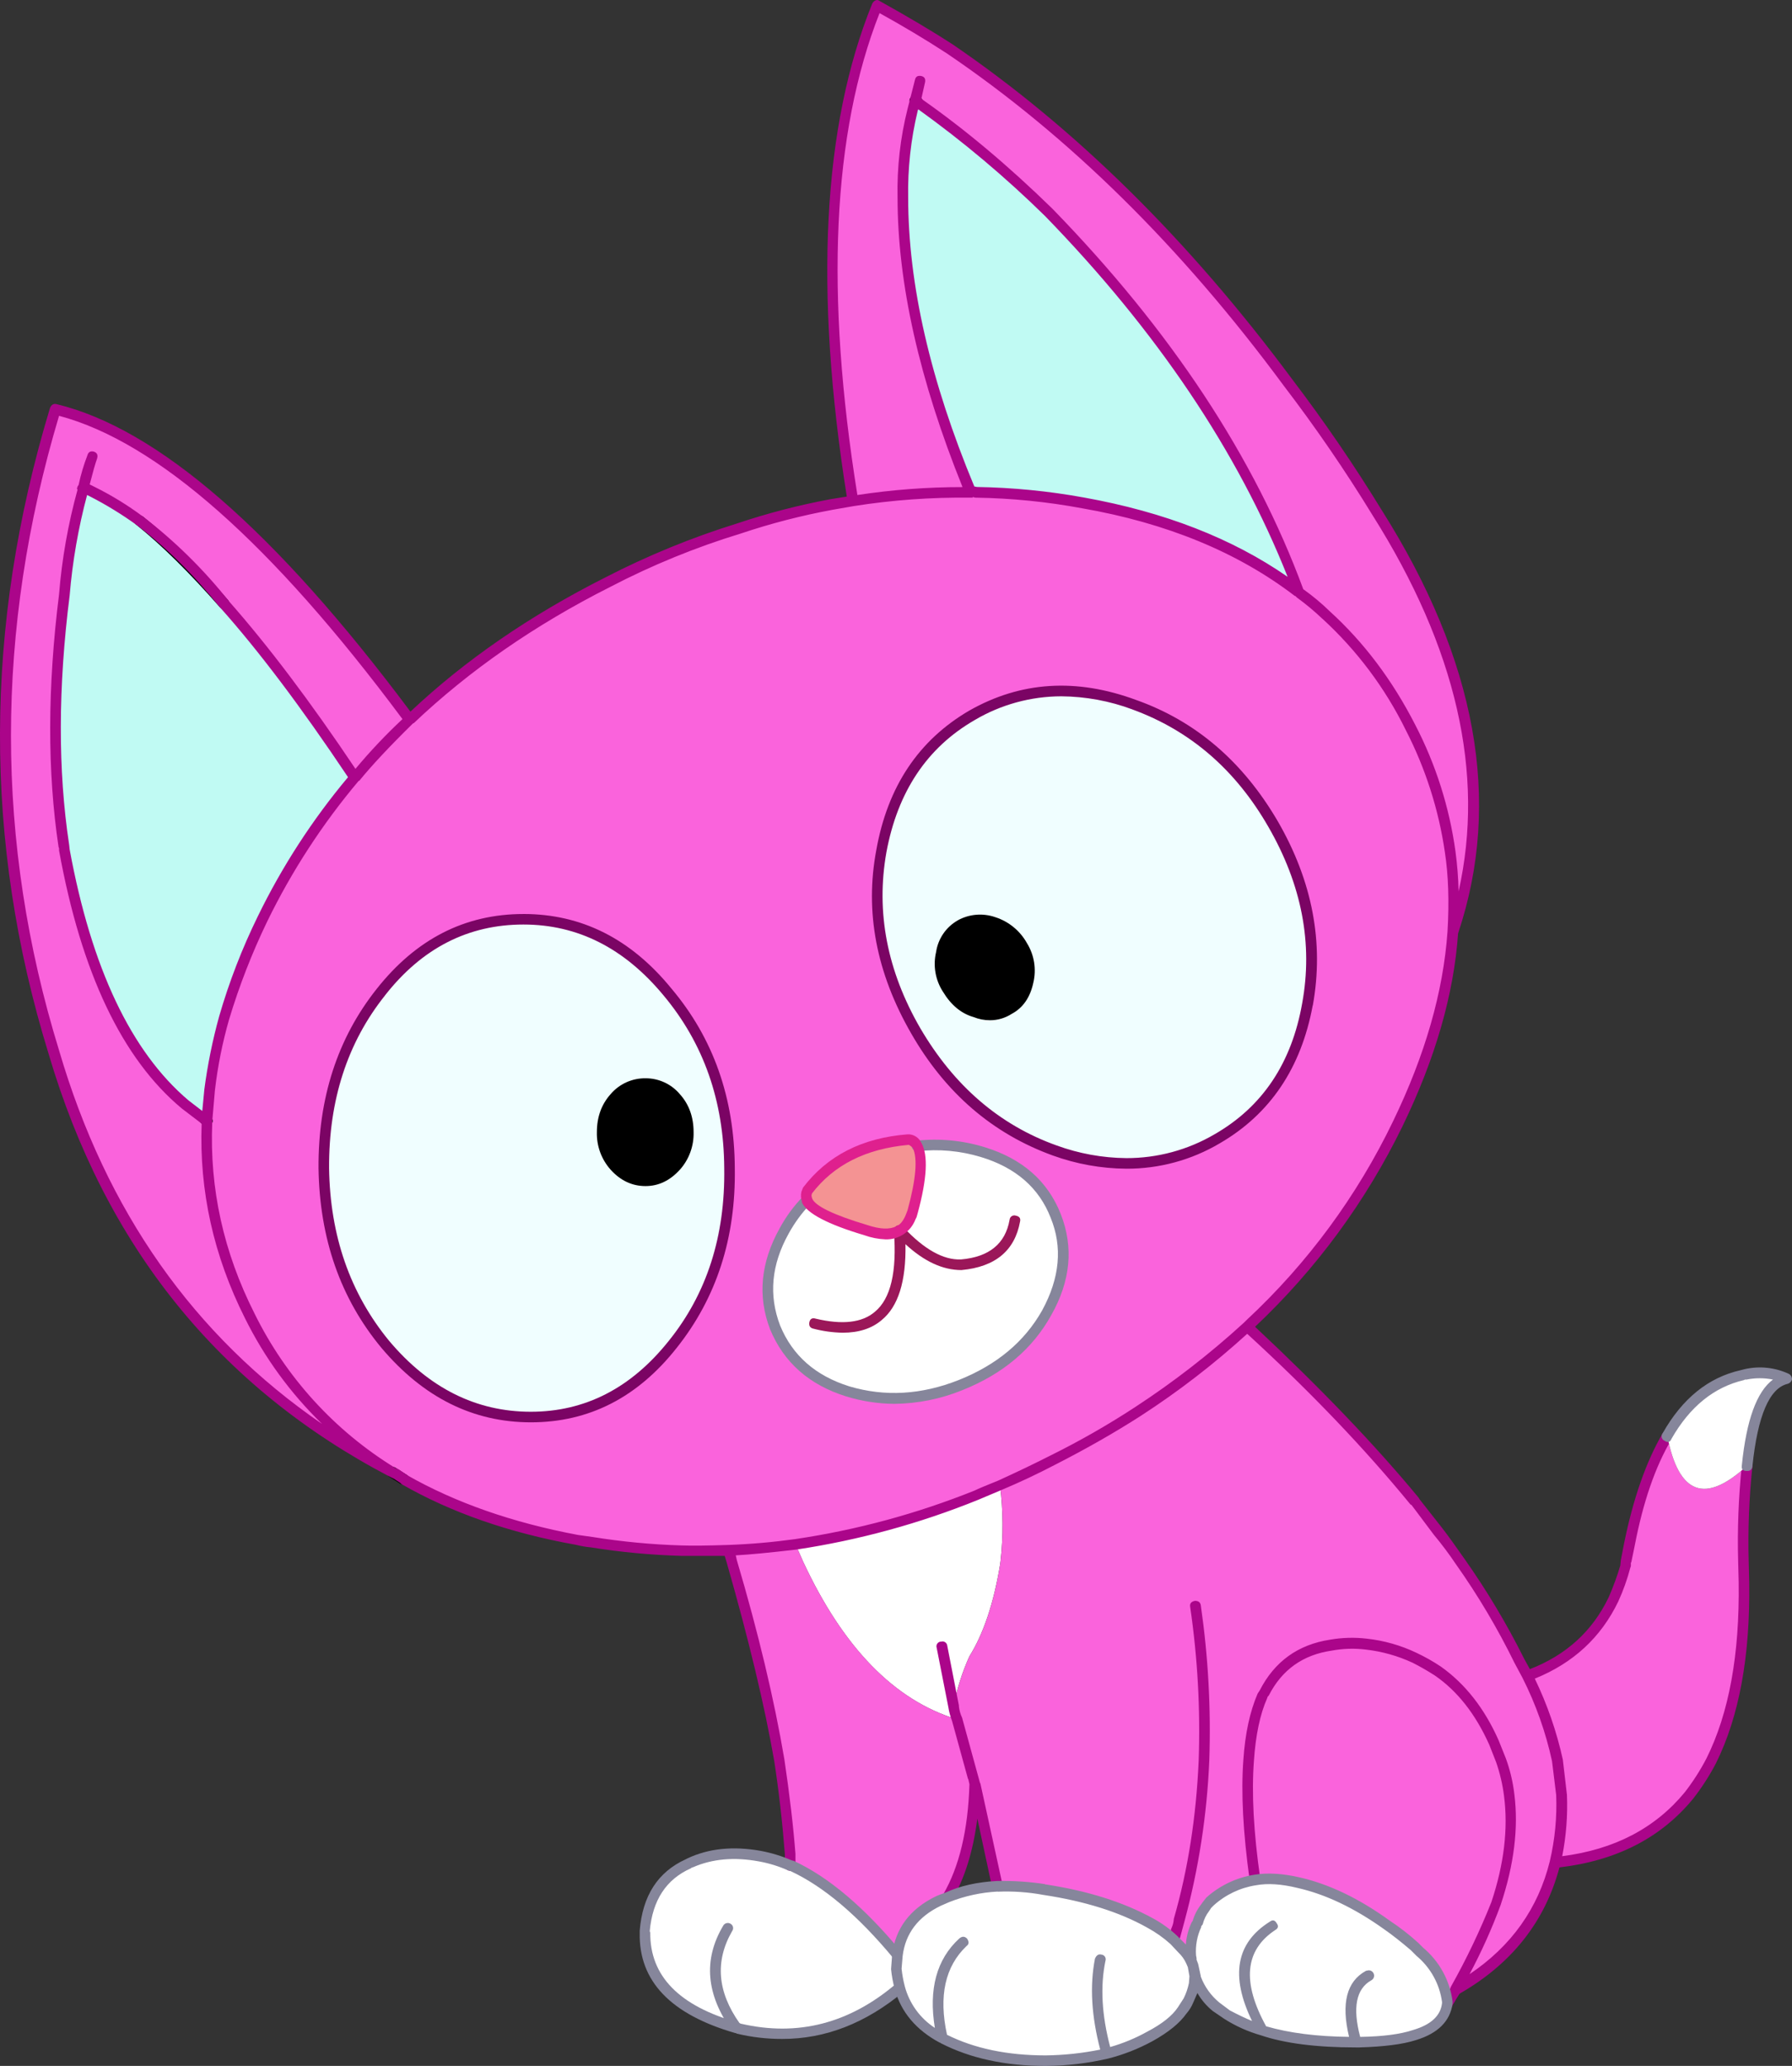 <?xml version="1.0" encoding="iso-8859-1"?>
<!-- Generator: Adobe Illustrator 20.1.0, SVG Export Plug-In . SVG Version: 6.00 Build 0)  -->
<svg version="1.0" id="Layer_1" xmlns="http://www.w3.org/2000/svg" xmlns:xlink="http://www.w3.org/1999/xlink" x="0px" y="0px"
	 viewBox="0 0 864.26 996.27" enable-background="new 0 0 864.26 996.27" xml:space="preserve">
<rect x="0" y="0" width="864.26" height="996.27" fill="#333333" stroke="none"/>
<title>cats2_0020</title>
<path fill="#C0FAF3" d="M442.55,49.38l-1.27-1L440,53c-3.314,13.849-4.856,28.063-4.59,42.3c0,42.3,10.873,89.697,32.62,142.19
	c0.903-0.337,1.897-0.337,2.8,0c17.262,0.385,34.469,2.09,51.47,5.1c41.62,7.473,76.287,21.743,104,42.81
	c-23.44-63.533-63.617-124.533-120.53-183C484.517,81.667,463.443,63.993,442.55,49.38z"/>
<path fill="#FA63DC" d="M700.67,449.44c21.24-63.027,9.017-130.467-36.67-202.32c-13.143-21.641-27.433-42.564-42.81-62.68
	c-49.773-67.1-104.22-120.767-163.34-161c-11.56-7.507-23.2-14.487-34.92-20.94c-24.12,59.113-28.027,138.78-11.72,239
	c18.786-2.916,37.78-4.278,56.79-4.07c-21.727-52.487-32.59-99.88-32.59-142.18C435.148,81.029,436.691,66.833,440,53l1.27-4.59
	l1.27,1c20.893,14.607,41.957,32.273,63.19,53c56.907,58.44,97.083,119.44,120.53,183l0.74,0.69c4.351,3.253,8.52,6.742,12.49,10.45
	c16.83,15.416,30.654,33.821,40.77,54.28c9.809,18.695,16.276,38.959,19.11,59.88C701.11,423.543,701.546,436.519,700.67,449.44z"/>
<path fill="#C0FAF3" d="M44.78,237.18l-4.59-2.29l-0.25,1c-0.167,0-0.167,0.083,0,0.25c-4.536,16.599-7.528,33.581-8.94,50.73
	c-5.607,44.847-5.69,85.277-0.25,121.29l0.25,1.53c10.7,58.44,30.15,99.463,58.35,123.07l10.45,7.9l1.27-15
	c1.473-11.723,3.867-23.313,7.16-34.66c4.595-16.428,10.739-32.383,18.35-47.65c12.057-24.496,27.029-47.445,44.59-68.35
	c-22.933-34.313-43.913-62.257-62.94-83.83c-14.44-16.48-28.03-29.813-40.77-40C60.289,245.904,52.704,241.225,44.78,237.18z"/>
<path fill="#FA63DC" d="M39.94,236.16c-0.167-0.167-0.167-0.25,0-0.25l0.25-1l4.59,2.29c7.925,4.048,15.509,8.73,22.68,14
	c14.267,10.7,27.857,24.033,40.77,40c19.027,21.573,40.007,49.517,62.94,83.83c8.272-9.849,17.121-19.199,26.5-28
	c-65.233-88-122.233-137.86-171-149.58C-5.11,302.417-5.357,405.693,25.93,507.28c27.18,92.413,81.623,159.94,163.33,202.58
	c-57.709-36.307-91.771-100.55-89.44-168.69l-1-1.27l-9.43-7.13C61.183,509.15,41.72,468.123,31,409.69l-0.25-1.53
	c-5.433-36-5.35-76.43,0.25-121.29C32.413,269.728,35.405,252.752,39.94,236.16z"/>
<path fill="#FA63DC" d="M627,286.1l-0.76-0.76c-27.687-21.067-62.353-35.337-104-42.81c-17.001-3.01-34.208-4.715-51.47-5.1
	c-0.903-0.337-1.897-0.337-2.8,0c-19.02-0.206-38.025,1.159-56.82,4.08l-10.45,1.78c-15.107,2.804-30.005,6.636-44.59,11.47
	c-21.672,6.887-42.726,15.584-62.94,26c-36.667,18.513-68.517,40.597-95.55,66.25c-9.379,8.801-18.228,18.151-26.5,28
	c-17.557,20.886-32.529,43.815-44.59,68.29c-7.597,15.285-13.724,31.256-18.3,47.7c-3.282,11.345-5.666,22.931-7.13,34.65l-1.27,15
	v0.51c-2.331,68.14,31.731,132.383,89.44,168.69l3.82,2l1.78,1.53c23.613,13.42,51.473,23.087,83.58,29l7.13,1.27
	c14.256,2.24,28.637,3.603,43.06,4.08c4.927,0.167,12.487,0.083,22.68-0.25c9.333-0.507,20.12-1.44,32.36-2.8
	c29.866-4.514,59.111-12.467,87.15-23.7l11.47-4.84c11.213-5.093,19.623-9.093,25.23-12c14.215-7.079,27.999-14.993,41.28-23.7
	c18.634-12.173,36.273-25.806,52.75-40.77l1.53-1.53c29.605-27.295,53.733-59.985,71.09-96.32c15.627-32.107,24.46-62.94,26.5-92.5
	c0.886-12.92,0.46-25.896-1.27-38.73c-2.834-20.921-9.301-41.185-19.11-59.88c-10.116-20.459-23.94-38.864-40.77-54.28
	C635.544,292.761,631.361,289.313,627,286.1 M614,397.46c16.333,28.36,21.867,57.323,16.6,86.89s-19.79,51.233-43.57,65
	c-23.953,13.767-50.117,15.627-78.49,5.58c-28.367-10.193-50.7-29.473-67-57.84c-16.3-28.367-21.813-57.247-16.54-86.64
	c5.433-29.9,20.043-51.73,43.83-65.49s49.863-15.46,78.23-5.1c28.54,10.193,50.873,29.39,67,57.59 M183.68,478.45
	c18.667-23.44,41.6-35.16,68.8-35.16s50.303,11.72,69.31,35.16c19.873,23.613,29.897,51.897,30.07,84.85
	c0.507,33.467-8.667,61.75-27.52,84.85c-18.367,23.473-41.147,35.21-68.34,35.21c-27.013,0-50.37-11.72-70.07-35.16
	c-19.333-23.1-29.27-51.383-29.81-84.85c-0.167-33.127,9.007-61.41,27.52-84.85 M438,549.58c1.527,0.167,2.97,1.187,4.33,3.06
	c10.631-1.196,21.396-0.154,31.6,3.06c17.5,5.267,29.22,15.543,35.16,30.83c6.113,14.947,4.67,30.49-4.33,46.63
	c-9.007,15.8-22.85,27.35-41.53,34.65c-18.513,7.473-36.607,8.493-54.28,3.06c-17.333-5.267-29.053-15.543-35.16-30.83
	c-5.947-14.947-4.503-30.407,4.33-46.38c2.996-5.392,6.695-10.363,11-14.78c-0.309-0.989-0.394-2.034-0.25-3.06l0.76-1.78
	C400.443,559.6,416.567,551.447,438,549.58z"/>
<path fill="#F0FEFF" d="M252.46,443.32c-27.18,0-50.113,11.72-68.8,35.16c-18.513,23.44-27.687,51.723-27.52,84.85
	c0.507,33.467,10.443,61.75,29.81,84.85c19.707,23.44,43.063,35.16,70.07,35.16c27.18,0,49.943-11.72,68.29-35.16
	c18.853-23.1,28.027-51.383,27.52-84.85c-0.167-32.953-10.19-61.237-30.07-84.85c-19.027-23.44-42.13-35.16-69.31-35.16 M332,546
	c0.131,6.096-2.056,12.014-6.12,16.56c-4.08,4.587-8.92,6.88-14.52,6.88c-5.708,0.033-11.13-2.491-14.78-6.88
	c-8.155-9.538-8.155-23.592,0-33.13c3.65-4.389,9.072-6.913,14.78-6.88c5.607,0,10.447,2.293,14.52,6.88
	C329.946,533.978,332.134,539.901,332,546z"/>
<path d="M332,546c0.131-6.096-2.056-12.014-6.12-16.56c-4.08-4.587-8.92-6.88-14.52-6.88c-5.708-0.033-11.13,2.491-14.78,6.88
	c-8.155,9.538-8.155,23.592,0,33.13c3.65,4.389,9.072,6.913,14.78,6.88c5.607,0,10.447-2.293,14.52-6.88
	C329.946,558.022,332.134,552.099,332,546z"/>
<path fill="#F0FEFF" d="M614,397.46c-16.14-28.2-38.473-47.397-67-57.59c-28.367-10.36-54.443-8.66-78.23,5.1
	s-38.377,35.587-43.77,65.48c-5.267,29.387,0.253,58.267,16.56,86.64c16.307,28.373,38.64,47.653,67,57.84
	c28.367,10,54.527,8.13,78.48-5.61c23.78-13.76,38.303-35.427,43.57-65C635.877,454.747,630.34,425.793,614,397.46 M470.32,488.17
	c-5.607-1.7-10.11-5.437-13.51-11.21c-3.315-5.128-4.419-11.377-3.06-17.33c1.333-6.113,4.477-10.617,9.43-13.51
	c4.953-2.893,10.303-3.317,16.05-1.27c5.773,1.7,10.36,5.437,13.76,11.21c3.188,5.179,4.195,11.41,2.8,17.33
	c-1.333,6.287-4.39,10.79-9.17,13.51C481.7,489.787,476.267,490.21,470.32,488.17z"/>
<path d="M495.8,473.39c1.395-5.92,0.388-12.151-2.8-17.33c-3.4-5.773-7.987-9.51-13.76-11.21c-5.773-2.04-11.123-1.617-16.05,1.27
	s-8.07,7.39-9.43,13.51c-1.37,5.966-0.266,12.232,3.06,17.37c3.4,5.773,7.903,9.51,13.51,11.21c5.947,2.04,11.383,1.617,16.31-1.27
	C491.393,484.193,494.447,479.677,495.8,473.39z"/>
<path fill="#FFFFFF" d="M433.63,593.66c-0.062,0.102-0.148,0.188-0.25,0.25c-4.08,1.867-9.347,1.697-15.8-0.51
	c-16.987-5.093-26.5-9.933-28.54-14.52c-4.305,4.417-8.004,9.388-11,14.78c-8.833,16-10.277,31.46-4.33,46.38
	c6.113,15.287,17.833,25.563,35.16,30.83c17.667,5.433,35.76,4.413,54.28-3.06c18.667-7.333,32.51-18.883,41.53-34.65
	c9.007-16.14,10.45-31.683,4.33-46.63c-5.947-15.287-17.667-25.563-35.16-30.83c-10.204-3.214-20.969-4.256-31.6-3.06
	c2.887,5.093,2.123,15.797-2.29,32.11l-1,2.55c-0.951,2.702-2.853,4.966-5.35,6.37l0,0L433.63,593.66z"/>
<path fill="#F49393" d="M433.37,593.92c2.623-1.443,4.621-3.804,5.61-6.63l1-2.55c4.42-16.307,5.183-27.01,2.29-32.11
	c-1.333-1.867-2.777-2.887-4.33-3.06c-21.407,1.867-37.543,10.02-48.41,24.46l-0.76,1.78c-0.144,1.026-0.059,2.071,0.25,3.06
	c2.04,4.587,11.553,9.427,28.54,14.52C424.027,595.61,429.297,595.787,433.37,593.92z"/>
<path fill="#FFFFFF" d="M470.83,721.07c-28.039,11.233-57.284,19.186-87.15,23.7l3.57,8.15c19.333,41.62,44.05,67.017,74.15,76.19
	l-1.53-5.86V823c1.586-8.342,4.15-16.468,7.64-24.21c6.793-10.873,11.72-25.567,14.78-44.08l0.25-1.78
	c1.362-12.197,1.278-24.513-0.25-36.69L470.83,721.07z"/>
<path fill="#FA63DC" d="M804.13,692.53c-7.813,13.253-13.93,30.837-18.35,52.75l-1.53,7.64l-0.25,2.29
	c-1.507,5.503-3.467,10.871-5.86,16.05c-8.493,17.673-22.34,29.92-41.54,36.74c6.529,13.008,11.407,26.782,14.52,41l2,16.82
	c0.404,10.874-0.625,21.754-3.06,32.36c27.687-3.06,49.177-13.847,64.47-32.36c4.168-5.211,7.771-10.849,10.75-16.82
	c11.04-21.747,16.307-50.457,15.8-86.13l-0.25-9.94c-0.228-15.394,0.366-30.789,1.78-46.12
	C822.39,725.49,809.563,720.73,804.13,692.53z"/>
<path fill="#FA63DC" d="M507.53,704.25c-5.607,2.887-14.017,6.887-25.23,12c1.528,12.177,1.612,24.493,0.25,36.69l-0.25,1.78
	c-3.06,18.513-7.987,33.207-14.78,44.08c-3.489,7.738-6.053,15.861-7.64,24.2v0.25l10.19,36.95l0.25,0.51L481,909.63
	c7.503-0.133,15.004,0.379,22.42,1.53c20.387,3.06,37.46,8.41,51.22,16.05c4.167,2.198,8.024,4.938,11.47,8.15l4.08,4.33
	c1.795,1.767,3.262,3.839,4.33,6.12v-0.25l-0.25-0.51v-1.78c-0.344-5.25,0.618-10.503,2.8-15.29l0.51-0.76
	c0.756-2.698,2.056-5.213,3.82-7.39l0.76-1.27l1.53-1.78c6.123-5.359,13.628-8.889,21.66-10.19
	c-3.227-22.593-4.247-41.79-3.06-57.59c0.667-12.4,2.877-22.763,6.63-31.09l0.76-1.27c6.793-13.42,17.497-21.15,32.11-23.19
	c5.633-1.015,11.386-1.187,17.07-0.51c8.114,0.962,16.025,3.199,23.44,6.63c3.931,1.761,7.685,3.894,11.21,6.37
	c11.38,7.813,20.38,19.28,27,34.4l3.57,8.66c1.872,5.454,3.153,11.093,3.82,16.82c2.04,16-0.083,33.413-6.37,52.24
	c-5.435,14.126-11.91,27.83-19.37,41v0.25l0.51-0.25c25.14-14.44,40.94-34.74,47.4-60.9c2.435-10.606,3.464-21.486,3.06-32.36
	l-2-16.82c-3.113-14.218-7.991-27.992-14.52-41l-3.82-7.13c-8.22-16.702-17.764-32.72-28.54-47.9l-21.91-29
	c-21.56-26.553-48.49-54.61-80.79-84.17c-16.477,14.964-34.116,28.597-52.75,40.77C535.523,689.257,521.742,697.171,507.53,704.25z"
	/>
<path fill="#FA63DC" d="M658.88,792.93c-5.684-0.677-11.437-0.505-17.07,0.51c-14.607,2.04-25.31,9.77-32.11,23.19l-0.76,1.27
	c-3.74,8.327-5.95,18.69-6.63,31.09c-1.187,15.8-0.167,34.997,3.06,57.59c6.978-0.982,14.082-0.55,20.89,1.27
	c14.1,3.227,28.283,10.023,42.55,20.39c4.839,3.027,9.364,6.527,13.51,10.45l2.8,2.55c7.23,6.143,11.874,14.79,13,24.21v0.76
	l0.25-0.25l3.31-5.61v-0.25l0.51-0.76v-0.25c7.46-13.17,13.935-26.874,19.37-41c6.287-18.853,8.41-36.267,6.37-52.24
	c-0.662-5.737-1.939-11.386-3.81-16.85l-3.57-8.66c-6.627-15.12-15.627-26.587-27-34.4c-3.525-2.476-7.279-4.609-11.21-6.37
	C674.919,796.134,667.001,793.893,658.88,792.93z"/>
<path fill="#FA63DC" d="M470.07,860.2l-8.66-31.09c-30.067-9.173-54.783-34.57-74.15-76.19l-3.57-8.15
	c-12.233,1.333-23.02,2.267-32.36,2.8l1.53,5.35c10.36,35.507,18.003,67.533,22.93,96.08c2.547,16.307,4.33,31.427,5.35,45.36v5.35
	h0.51c16.48,7.473,33.553,21.913,51.22,43.32c1.333-11.72,7.873-20.47,19.62-26.25l4.33-1.78
	C464.94,901.227,469.357,882.96,470.07,860.2z"/>
<path fill="#FFFFFF" d="M311.06,931v1c-0.167,22.253,14.527,37.543,44.08,45.87l0.76,0.25c28.54,6.793,54.54,0.253,78-19.62
	c-0.73-3.016-1.241-6.081-1.53-9.17l0.51-6.37c-17.667-21.407-34.74-35.847-51.22-43.32h-0.51c-4.697-2.191-9.669-3.735-14.78-4.59
	c-12.573-2.38-23.7-1.36-33.38,3.06l-1,0.51C319.397,904.433,312.42,915.227,311.06,931z"/>
<path d="M99.82,543.21c0.673,0.003,1.317-0.272,1.78-0.76c1.333-1.333,1.333-2.523,0-3.57l-1-0.76
	c-0.738-0.986-2.136-1.187-3.122-0.448c-0.17,0.127-0.321,0.278-0.448,0.448c-1.333,1.02-1.333,2.21,0,3.57l1,0.76
	c0.463,0.488,1.107,0.763,1.78,0.76 M196.4,711.39l-5.61-3.57c-1.527-0.847-2.717-0.593-3.57,0.76
	c-1.187,1.187-1.017,2.377,0.51,3.57l5.61,3.57l1.53,0.25c0.79,0.013,1.537-0.36,2-1c0.881-0.877,0.884-2.301,0.007-3.182
	c-0.153-0.154-0.327-0.284-0.517-0.388 M327.88,564.11c4.438-4.97,6.81-11.449,6.63-18.11c0-7.333-2.21-13.45-6.63-18.35
	c-4.112-4.88-10.178-7.683-16.56-7.65c-6.463-0.076-12.625,2.723-16.82,7.64c-4.42,4.927-6.63,11.043-6.63,18.35
	c-0.175,6.654,2.196,13.125,6.63,18.09c4.753,5.267,10.36,7.9,16.82,7.9c6.287,0,11.807-2.633,16.56-7.9 M324.06,531
	c3.594,4.156,5.502,9.507,5.35,15c0.129,5.423-1.78,10.697-5.35,14.78c-3.567,4.08-7.813,6.12-12.74,6.12
	c-5.036,0.031-9.815-2.219-13-6.12c-3.559-4.088-5.458-9.361-5.32-14.78c-0.152-5.493,1.756-10.844,5.35-15
	c3.218-3.826,8.002-5.982,13-5.86C316.256,525.067,320.93,527.222,324.06,531 M461.91,443.85c-5.652,3.215-9.508,8.856-10.45,15.29
	c-1.542,6.555-0.347,13.456,3.31,19.11c3.907,6.453,8.833,10.53,14.78,12.23c2.511,1.012,5.193,1.532,7.9,1.53
	c3.706,0.009,7.335-1.053,10.45-3.06c5.433-2.887,8.917-7.887,10.45-15c1.571-6.523,0.469-13.404-3.06-19.11
	c-3.317-5.972-8.784-10.456-15.29-12.54c-5.974-2.079-12.55-1.523-18.09,1.53 M471.08,485.62c-4.927-1.527-8.927-4.84-12-9.94
	c-2.836-4.651-3.834-10.192-2.8-15.54c0.826-5.001,3.806-9.388,8.15-12c4.316-2.294,9.401-2.657,14-1
	c5.093,1.527,9.257,4.923,12.49,10.19c2.708,4.701,3.527,10.257,2.29,15.54c-1.02,5.433-3.653,9.34-7.9,11.72
	c-4.08,2.547-8.837,2.88-14.27,1 M442.55,51.93c0.942,0.042,1.827-0.449,2.29-1.27c0.727-1.2,0.344-2.762-0.855-3.489
	c-0.047-0.029-0.095-0.056-0.145-0.081l-0.76-0.51c-0.738-0.986-2.136-1.187-3.122-0.448c-0.17,0.127-0.321,0.278-0.448,0.448
	c-1.187,1.333-1.187,2.607,0,3.82c0.34,0.167,1.007,0.59,2,1.27l1,0.25 M108.23,293.75l1.53-0.51c1.333-1.02,1.417-2.293,0.25-3.82
	c-14.433-16.48-28.103-29.9-41.01-40.26c-1.187-0.847-2.377-0.677-3.57,0.51c-0.881,0.877-0.884,2.301-0.007,3.182
	c0.153,0.154,0.327,0.284,0.517,0.388c12.04,9.68,25.457,22.933,40.25,39.76C106.738,293.52,107.476,293.791,108.23,293.75z"/>
<path fill="#7B0464" d="M252.46,440.78c-28.2,0-51.813,12.06-70.84,36.18c-18.853,23.78-28.187,52.573-28,86.38
	c0.507,34,10.613,62.88,30.32,86.64c20.213,23.953,44.25,35.93,72.11,35.93c28,0,51.443-11.977,70.33-35.93
	c19.193-24.12,28.527-53,28-86.64c-0.167-33.807-10.36-62.687-30.58-86.64c-19.533-23.953-43.317-35.93-71.35-35.93 M185.7,480
	c17.84-22.767,40.093-34.15,66.76-34.15c26.16,0,48.67,11.383,67.53,34.15c19.333,23.1,29.1,50.873,29.3,83.32
	c0.507,32.787-8.413,60.56-26.76,83.32c-18.173,22.78-40.35,34.17-66.53,34.17c-26.333,0-49.097-11.383-68.29-34.15
	c-18.853-22.933-28.52-50.707-29-83.32c-0.167-32.787,8.833-60.56,27-83.32 M633.16,484.86c5.433-30.24-0.173-59.797-16.82-88.67
	c-16.827-28.88-39.607-48.417-68.34-58.61c-28.88-10.7-55.72-9-80.52,5.1c-24.46,14.267-39.41,36.69-44.85,67.27
	c-5.607,29.727,0,59.2,16.82,88.42c16.48,28.707,39.243,48.327,68.29,58.86c11.359,4.122,23.337,6.276,35.42,6.37
	c15.862,0.075,31.448-4.152,45.1-12.23c24.293-14.1,39.243-36.27,44.85-66.51 M546.22,342.16c27.86,10.193,49.69,29.05,65.49,56.57
	c16.14,28,21.577,56.37,16.31,85.11c-5.093,28.88-19.193,49.943-42.3,63.19c-12.897,7.547-27.577,11.507-42.52,11.47
	c-11.48-0.109-22.857-2.179-33.64-6.12c-27.52-9.853-49.433-28.71-65.74-56.57c-16-27.687-21.437-55.97-16.31-84.85
	c5.433-29.22,19.617-50.453,42.55-63.7c12.657-7.483,27.086-11.444,41.79-11.47c11.754,0.097,23.4,2.253,34.41,6.37L546.22,342.16z"
	/>
<path fill="#86869B" d="M353.11,979.45l2.29,1.27c7.175,1.724,14.531,2.58,21.91,2.55c20.727,0,40.177-7.56,58.35-22.68
	c1.333-1.187,1.417-2.377,0.25-3.57c-0.595-1.091-1.962-1.493-3.053-0.898c-0.19,0.104-0.365,0.234-0.517,0.388
	c-22.593,19.333-47.65,25.79-75.17,19.37l-0.51-0.25c-10.7-15.12-11.89-29.9-3.57-44.34c0.805-1.06,0.598-2.572-0.462-3.377
	c-0.094-0.072-0.194-0.136-0.298-0.193c-1.2-0.727-2.762-0.344-3.489,0.855c-0.029,0.047-0.056,0.096-0.081,0.145
	c-9.68,16.307-8.237,33.21,4.33,50.71 M511.6,585.51c-6.287-16-18.603-26.787-36.95-32.36c-10.564-3.219-21.672-4.26-32.65-3.06
	c-1.527,0-2.29,0.933-2.29,2.8c0.172,1.388,1.405,2.397,2.8,2.29c10.278-1.168,20.685-0.215,30.58,2.8
	c16.82,5.093,28.033,14.86,33.64,29.3c5.773,14.1,4.413,28.963-4.08,44.59c-8.493,15.12-21.913,26.333-40.26,33.64
	c-18,7.133-35.583,8.153-52.75,3.06c-16.307-5.093-27.433-14.86-33.38-29.3c-5.607-14.607-4.247-29.387,4.08-44.34
	c2.838-5.197,6.352-9.996,10.45-14.27c1.333-1.333,1.333-2.523,0-3.57c-1.02-1.333-2.21-1.333-3.57,0
	c-4.432,4.555-8.208,9.704-11.22,15.3c-9.173,16.48-10.703,32.703-4.59,48.67c6.627,16,18.857,26.787,36.69,32.36
	c7.532,2.316,15.361,3.522,23.24,3.58c11.277-0.116,22.43-2.365,32.87-6.63c19.533-7.813,33.803-19.873,42.81-36.18
	C516.34,617.703,517.867,601.477,511.6,585.51z"/>
<path fill="#9B1759" d="M436.69,600c9.007,8.327,18.007,12.49,27,12.49c16.307-1.527,25.733-9.34,28.28-23.44
	c0.34-1.527-0.327-2.46-2-2.8c-1.198-0.423-2.512,0.205-2.935,1.402c-0.068,0.193-0.11,0.394-0.125,0.598
	c-2.04,11.553-9.853,17.923-23.44,19.11c-8.493,0.34-17.75-4.84-27.77-15.54c-0.783-0.832-1.979-1.129-3.06-0.76
	c-0.988,0.452-1.596,1.466-1.53,2.55c1.527,19.707-1.53,32.707-9.17,39c-6.113,5.267-15.627,6.37-28.54,3.31
	c-1.7-0.507-2.72,0.087-3.06,1.78c-0.16,0.675-0.072,1.385,0.25,2c0.363,0.517,0.911,0.875,1.53,1c4.659,1.239,9.45,1.91,14.27,2
	c7.813,0,14.1-2.04,18.86-6.12C433.217,630.053,437.03,617.86,436.69,600z"/>
<path fill="#AB058A" d="M576.32,772c-1.867,0.34-2.63,1.36-2.29,3.06c3.569,24.462,4.934,49.194,4.08,73.9
	c-1.187,27.333-5.187,52.813-12,76.44c-0.073,1.221-0.329,2.425-0.76,3.57l-0.51,1.27l-1,4.33c-0.667,1.527-0.157,2.63,1.53,3.31
	h0.76c1.148,0.03,2.182-0.692,2.55-1.78l2.55-9.43c6.867-25.382,10.891-51.449,12-77.72c0.849-24.958-0.516-49.943-4.08-74.66
	c-0.167-1.527-1.1-2.29-2.8-2.29 M453.76,791.65c-1.267,0.093-2.218,1.196-2.125,2.462c0.015,0.204,0.057,0.405,0.125,0.598
	l5.61,28.54c0.354,2.267,0.951,4.49,1.78,6.63l7.64,27.77l0.25,0.51l0.51,2.29c-0.667,22.087-4.913,39.84-12.74,53.26
	c-0.847,1.527-0.593,2.717,0.76,3.57l1.27,0.25c0.942,0.042,1.827-0.449,2.29-1.27c6.113-10.36,10.19-23.44,12.23-39.24l7.13,33.13
	c0.507,1.7,1.527,2.367,3.06,2c1.267-0.093,2.218-1.196,2.125-2.462c-0.015-0.204-0.057-0.405-0.125-0.598l-10.7-48.92l-0.25-0.51
	l-8.6-31.31c-0.792-1.69-1.308-3.497-1.53-5.35v-0.51l-5.61-28.79c-0.093-1.267-1.196-2.218-2.462-2.125
	c-0.204,0.015-0.405,0.057-0.598,0.125 M703.26,450c21.233-63.533,8.917-131.57-36.95-204.11
	c-13.29-21.688-27.661-42.695-43.06-62.94c-49.967-67.3-104.593-121.167-163.88-161.6c-9.687-6.28-21.41-13.243-35.17-20.89
	c-0.547-0.497-1.347-0.597-2-0.25c-0.666,0.325-1.205,0.864-1.53,1.53c-23.973,58.94-28.063,138.183-12.27,237.73l-7.9,1.27
	c-15.288,2.85-30.359,6.766-45.1,11.72c-21.87,6.793-43.102,15.493-63.45,26c-36.353,18.347-67.687,39.92-94,64.72
	C132.87,256.033,75.953,206.6,27.2,194.88c-1.333-0.34-2.353,0.253-3.06,1.78C-7.793,302.153-8.047,405.933,23.38,508
	C50.733,600.953,105.607,669.003,188,712.15l2,1l3.06,2l0.51,0.51c23.953,13.76,51.983,23.527,84.09,29.3
	c2.428,0.607,4.898,1.032,7.39,1.27c14.419,2.304,28.974,3.667,43.57,4.08h20.89l1,3.31c10.7,37.373,18.343,69.31,22.93,95.81
	c2.207,14.44,3.907,29.39,5.1,44.85v5.35c0,1.408,1.142,2.55,2.55,2.55c1.408,0,2.55-1.142,2.55-2.55v-5.61
	c-1.02-13.253-2.803-28.457-5.35-45.61c-4.927-29.047-12.57-61.067-22.93-96.06l-0.51-2.29c6.453-0.34,16.22-1.273,29.3-2.8
	c30.063-4.522,59.486-12.578,87.66-24l11.47-4.84c8.493-3.567,16.987-7.567,25.48-12c15.287-7.813,29.13-15.713,41.53-23.7
	c18.125-11.743,35.256-24.954,51.22-39.5c30.24,27.687,56.487,55.12,78.74,82.3l0.51,0.25l10.7,14.27
	c3.809,4.57,7.381,9.333,10.7,14.27c10.689,15.099,20.146,31.034,28.28,47.65l3.82,7.13c6.451,12.758,11.247,26.287,14.27,40.26
	l2,16.31c0.422,10.706-0.607,21.42-3.06,31.85c-5.607,22.767-18.517,40.943-38.73,54.53c5.754-10.772,10.765-21.925,15-33.38
	c6.453-19.333,8.663-37.087,6.63-53.26c-0.681-5.916-2.05-11.732-4.08-17.33l-3.57-8.92c-6.793-15.287-16.05-27.093-27.77-35.42
	c-3.736-2.499-7.653-4.716-11.72-6.63c-7.619-3.657-15.807-5.984-24.21-6.88c-5.854-0.672-11.775-0.501-17.58,0.51
	c-15.46,2.38-26.757,10.533-33.89,24.46l-1,1.53c-3.74,8.667-6.033,19.283-6.88,31.85c-1.187,15.8-0.167,35.25,3.06,58.35
	c0.34,1.7,1.273,2.367,2.8,2c1.867-0.34,2.63-1.273,2.29-2.8c-3.227-22.427-4.247-41.453-3.06-57.08
	c0.847-12.4,2.97-22.423,6.37-30.07l0.25-0.76l0.51-0.51c6.36-12.467,16.503-19.7,30.43-21.7c5.378-1.008,10.879-1.18,16.31-0.51
	c7.854,0.886,15.513,3.037,22.68,6.37c3.666,1.862,7.234,3.912,10.69,6.14c10.873,7.473,19.623,18.6,26.25,33.38l3.31,8.41
	c1.834,5.29,3.114,10.756,3.82,16.31c2.04,15.8,0,32.873-6.12,51.22c-5.559,13.918-12.03,27.454-19.37,40.52l-0.25,0.51l-0.25,0.76
	l-3.31,5.61l-0.51,1.53c-0.179,1.23,0.674,2.371,1.903,2.55c0.214,0.031,0.432,0.031,0.647,0c0.673,0.003,1.317-0.272,1.78-0.76
	c0.4-0.316,0.67-0.768,0.76-1.27l1-1.53l0.51-1l1.78-2.8c25.14-14.44,41.193-34.74,48.16-60.9c27.52-3.227,49.01-14.27,64.47-33.13
	c4.182-5.341,7.864-11.055,11-17.07c11.213-22.593,16.563-51.727,16.05-87.4l-0.25-9.94c-0.417-15.313,0.178-30.636,1.78-45.87
	c0.107-1.395-0.901-2.628-2.29-2.8c-1.867,0-2.8,0.763-2.8,2.29c-1.608,15.404-2.203,30.898-1.78,46.38l0.25,9.94
	c0.5,34.94-4.68,63.293-15.54,85.06c-2.986,5.74-6.484,11.198-10.45,16.31c-14.267,17.333-33.973,27.61-59.12,30.83
	c1.926-9.729,2.694-19.651,2.29-29.56l-2-17.07c-2.972-13.481-7.506-26.569-13.51-39c18.513-7.473,31.933-19.873,40.26-37.2
	c2.4-5.261,4.347-10.718,5.82-16.31l0.25-0.76v-1.53l0.25-0.51l1.53-7.39c4.08-21.407,10.027-38.65,17.84-51.73
	c0.847-1.527,0.593-2.717-0.76-3.57c-1.06-0.805-2.572-0.598-3.377,0.462c-0.072,0.094-0.136,0.194-0.193,0.298
	c-8,13.76-14.2,31.513-18.6,53.26l-1.53,7.9l-0.25,2.57c-1.553,5.207-3.427,10.314-5.61,15.29c-7.813,16.307-20.48,27.857-38,34.65
	l-2.8-5.1c-8.358-16.762-17.982-32.862-28.79-48.16c-4.247-6.113-7.813-11.04-10.7-14.78l-11-14l-0.25-0.51
	c-20.727-25.14-47.06-52.66-79-82.56c29.393-27.699,53.508-60.509,71.17-96.83c15.8-32.613,24.72-63.613,26.76-93 M637.73,298.34
	c16.664,15.247,30.323,33.482,40.27,53.76c9.498,18.455,15.868,38.359,18.85,58.9c1.7,11.04,2.123,23.78,1.27,38.22
	c-2.04,29.047-10.79,59.54-26.25,91.48c-17.355,36.053-41.292,68.547-70.58,95.81l-1.52,1.49
	c-16.289,14.897-33.76,28.448-52.24,40.52c-13.184,8.629-26.876,16.456-41,23.44c-7.333,3.74-15.667,7.74-25,12
	c-5.947,2.38-9.77,3.993-11.47,4.84c-27.861,11.185-56.941,19.052-86.64,23.44c-10.649,1.479-21.366,2.413-32.11,2.8
	c-10,0.34-17.473,0.423-22.42,0.25c-14.426-0.428-28.81-1.791-43.06-4.08l-7.13-1c-31.6-5.947-59.033-15.543-82.3-28.79l-4.08-2.8
	l-1.78-0.76c-29.169-17.903-52.669-43.702-67.78-74.41c-14.947-29.56-21.743-60.307-20.39-92.24v-0.51l1.27-14.78
	c1.337-11.637,3.638-23.144,6.88-34.4c4.873-16.169,11.009-31.931,18.35-47.14c11.855-24.341,26.678-47.121,44.13-67.82h0.25
	c5.947-7.333,14.613-16.59,26-27.77h0.25c26.84-25.48,58.437-47.393,94.79-65.74c20.144-10.498,41.213-19.114,62.94-25.74
	c14.49-4.866,29.308-8.699,44.34-11.47l10.19-1.78c18.599-2.936,37.412-4.294,56.24-4.06h1c0-0.34,0.423-0.34,1.27,0h0.51
	c17.113,0.264,34.174,1.97,51,5.1c40.94,7.133,75.17,21.233,102.69,42.3h0.25l0.76,0.76c4.295,3.126,8.38,6.53,12.23,10.19
	 M628.79,284.35l-0.25-0.25c-23.44-63.533-63.773-124.69-121-183.47c-21.233-20.727-42.297-38.393-63.19-53l1.78-7.9
	c0.34-1.7-0.253-2.72-1.78-3.06c-1.7-0.34-2.72,0.253-3.06,1.78l-3.57,14c-3.522,13.989-5.15,28.388-4.84,42.81
	c0,41.28,10.447,87.827,31.34,139.64c-16.976-0.015-33.928,1.262-50.71,3.82c-15.633-97.147-12.07-174.613,10.69-232.4
	c11.38,6.287,22.167,12.743,32.36,19.37C515.52,65.61,569.71,119.047,619.13,186c15.34,20.056,29.629,40.894,42.81,62.43
	c40.433,64.04,54.277,124.517,41.53,181.43c-0.145-6.48-0.656-12.947-1.53-19.37c-2.94-21.255-9.491-41.852-19.37-60.9
	c-11.047-21.6-24.803-39.873-41.27-54.82c-3.896-3.791-8.071-7.284-12.49-10.45 M45.29,217.81c-0.581-0.17-1.199-0.17-1.78,0
	c-0.635,0.289-1.103,0.853-1.27,1.53c-1.825,4.718-3.273,9.573-4.33,14.52l-0.51,0.76v0.25c-0.339,0.355-0.339,0.915,0,1.27
	c-4.556,16.498-7.542,33.39-8.92,50.45c-5.607,44.847-5.69,85.447-0.25,121.8l0.25,0.76v1c10.7,58.947,30.407,100.397,59.12,124.35
	l9.4,7.18l0.25,0.25c-1.187,32.447,5.777,63.703,20.89,93.77c9.4,18.998,21.981,36.247,37.2,51
	C93.527,644.233,51.24,584.173,28.48,506.52c-30.92-100.393-30.92-202.393,0-306c47.227,12.573,102.437,61.327,165.63,146.26
	c-8.047,7.525-15.622,15.54-22.68,24c-21.747-32.447-42.133-59.447-61.16-81C98.223,274.606,84.363,260.965,69,249.16
	c-7.288-5.445-15.053-10.221-23.2-14.27l-2.55-1.27c1.527-5.947,2.717-10.11,3.57-12.49c0.507-1.7-0.003-2.803-1.53-3.31 M42,238.71
	l1.53,0.76c7.809,4.017,15.303,8.616,22.42,13.76c13.747,10.367,27.16,23.623,40.24,39.77c18.513,20.727,39.067,47.99,61.66,81.79
	c-17.211,20.54-31.84,43.111-43.56,67.21c-7.587,15.482-13.811,31.597-18.6,48.16c-3.189,11.541-5.571,23.289-7.13,35.16l-1,10.45
	l-6.63-5.1c-27.687-23.44-46.797-63.773-57.33-121l-0.25-2.29c-5.433-35.847-5.35-75.937,0.25-120.27
	C34.957,270.759,37.768,254.562,42,238.71 M438,95.25c-0.247-14.068,1.295-28.111,4.59-41.79l0.25-0.76
	c21.67,15.571,42.116,32.778,61.16,51.47c54,55.547,93,113.547,117,174c-26.667-18.513-59.367-31.253-98.1-38.22
	c-17.073-3.122-34.376-4.827-51.73-5.1l-1.27-0.25C448.633,183.487,438,137.037,438,95.25z"/>
<path fill="#DF208E" d="M444.33,551.11c-1.05-2.338-3.303-3.906-5.86-4.08h-0.76c-21.913,1.7-38.73,10.28-50.45,25.74l-0.76,2
	c-0.329,1.525-0.242,3.11,0.25,4.59v0.51c2.38,5.267,12.403,10.533,30.07,15.8c3.272,1.192,6.71,1.866,10.19,2
	c6.419,0.235,12.268-3.664,14.52-9.68l0.51-1l0.51-1.78c4.587-16.82,5.18-28.203,1.78-34.15 M437.96,552.06
	c0.507,0,1.27,0.51,2.29,1.53c2.38,5.093,1.53,15.117-2.55,30.07l-1,2.55c-1.187,2.72-2.63,4.42-4.33,5.1
	c-3.227,1.7-7.893,1.53-14-0.51c-16.48-4.927-25.4-9.26-26.76-13l-0.25-1.27l0.25-1c10.513-13.733,25.977-21.533,46.39-23.4
	L437.96,552.06z"/>
<path fill="#86869B" d="M313.61,932.05l-0.25-0.76c1.333-14.947,7.96-25.053,19.88-30.32l0.25-0.25l0.76-0.25
	c9.333-4.08,19.95-5.013,31.85-2.8c4.824,0.872,9.525,2.326,14,4.33l1,0.25c16.14,7.473,32.787,21.573,49.94,42.3
	c0.847,1.333,2.037,1.503,3.57,0.51c1.333-1.187,1.417-2.377,0.25-3.57c-17.84-21.573-35.173-36.267-52-44.08l-1-0.25
	c-4.811-2.091-9.843-3.631-15-4.59c-13.24-2.38-24.96-1.193-35.16,3.56l-1,0.51c-13.42,6.113-20.81,17.58-22.17,34.4v1
	c-0.507,23.273,14.867,39.41,46.12,48.41h0.51c1.176,0.13,2.266-0.631,2.55-1.78c0.507-1.527-0.087-2.63-1.78-3.31
	C327.55,967.387,313.443,952.95,313.61,932.05z"/>
<path fill="#FFFFFF" d="M841.84,662.72l-1.27,0.25c-14.947,3.4-27.093,13.253-36.44,29.56c5.433,28.2,18.26,32.957,38.48,14.27
	c2.887-25.653,9.257-39.653,19.11-42C855.773,661.88,849.147,661.187,841.84,662.72z"/>
<path fill="#86869B" d="M802.85,694.82c1.527,1.02,2.63,0.687,3.31-1c8.833-15.46,20.47-24.887,34.91-28.28l0.51-0.25h0.76
	c4.204-0.85,8.536-0.85,12.74,0c-7.813,5.773-12.813,19.533-15,41.28c-0.34,1.867,0.423,2.8,2.29,2.8h0.25
	c1.263,0.138,2.398-0.774,2.536-2.036c0.009-0.084,0.014-0.169,0.014-0.254c2.547-24.46,8.237-37.71,17.07-39.75
	c0.953-0.3,1.7-1.047,2-2c0.109-1.158-0.496-2.266-1.53-2.8c-6.604-3.077-14.041-3.882-21.15-2.29l-2,0.51
	c-15.64,3.5-28.217,13.67-37.73,30.51c-0.77,1.024-0.565,2.478,0.459,3.249C802.461,694.638,802.649,694.743,802.85,694.82z"/>
<path fill="#FFFFFF" d="M503.45,911.16c-7.426-1.153-14.937-1.665-22.45-1.53c-8.312,0.366-16.495,2.183-24.18,5.37l-4.33,1.78
	c-11.727,5.767-18.267,14.507-19.62,26.22l-0.51,6.37c0.289,3.089,0.8,6.154,1.53,9.17c2.887,10.36,9.683,18.43,20.39,24.21
	l0.25-0.25l0.25,0.51c13.76,7.133,30.323,10.7,49.69,10.7c9.865-0.15,19.687-1.347,29.3-3.57c7.291-1.792,14.318-4.528,20.9-8.14
	c7.333-4.08,12.513-8.243,15.54-12.49c1.294-1.423,2.329-3.061,3.06-4.84c1.276-2.499,2.218-5.155,2.8-7.9l0.25-4.33l-1.78-7.13
	l-0.25-0.51l0.25,0.76v0.25c-1.068-2.281-2.535-4.353-4.33-6.12l-4.08-4.33c-3.446-3.212-7.303-5.952-11.47-8.15
	C540.887,919.57,523.817,914.22,503.45,911.16z"/>
<path fill="#FFFFFF" d="M577.6,927.21l-0.51,0.76c-2.182,4.787-3.144,10.04-2.8,15.29l0.25,1.78l2,8.41v0.25
	c2.087,5.426,5.505,10.241,9.94,14l5.35,3.82c5.35,3.247,11.084,5.814,17.07,7.64c11.72,3.74,26.753,5.61,45.1,5.61h1.53
	c11.213-0.34,20.133-1.443,26.76-3.31c9.513-3.06,14.78-8.157,15.8-15.29v-0.76c-1.126-9.42-5.77-18.067-13-24.21l-2.8-2.55
	c-4.146-3.923-8.671-7.423-13.51-10.45c-14.267-10.36-28.45-17.157-42.55-20.39c-6.808-1.82-13.912-2.252-20.89-1.27
	c-8.032,1.301-15.537,4.831-21.66,10.19l-1.53,1.78l-0.76,1.27C579.632,921.971,578.342,924.5,577.6,927.21z"/>
<path fill="#86869B" d="M504,908.61c-7.61-1.156-15.304-1.668-23-1.53c-9.68,0.507-18.013,2.377-25,5.61
	c-2.38,0.847-3.91,1.44-4.59,1.78c-12.573,6.113-19.623,15.54-21.15,28.28l-0.51,6.88c0.328,3.27,0.923,6.507,1.78,9.68
	c3.06,11.04,10.28,19.62,21.66,25.74h0.25l0.25,0.25c14.267,7.333,31.17,11,50.71,11c10.124-0.08,20.208-1.278,30.07-3.57
	c7.458-1.893,14.649-4.718,21.4-8.41c7.647-4.247,13.083-8.663,16.31-13.25c1.394-1.586,2.513-3.395,3.31-5.35l2-4.59
	c1.915,3.313,4.42,6.247,7.39,8.66l5.61,3.82c5.449,3.465,11.37,6.126,17.58,7.9c11.553,3.907,26.843,5.86,45.87,5.86h1.53
	c12.06-0.34,21.233-1.53,27.52-3.57c10.533-3.227,16.393-9.087,17.58-17.58v-1c-1.317-10.153-6.412-19.437-14.27-26l-2.29-2.29
	c-4.305-3.914-8.906-7.492-13.76-10.7c-14.78-10.7-29.303-17.663-43.57-20.89c-8.153-1.867-15.373-2.29-21.66-1.27
	c-8.627,1.36-16.679,5.179-23.19,11l-2,2.55l-0.51,0.76c-1.854,2.347-3.239,5.029-4.08,7.9l-0.51,0.76
	c-1.6,3.358-2.55,6.989-2.8,10.7l-4.08-4.08c-3.594-3.411-7.63-6.324-12-8.66c-14.267-7.813-31.6-13.25-52-16.31 M481.17,912.26
	c7.338-0.314,14.687,0.2,21.91,1.53c20.213,3.06,36.947,8.327,50.2,15.8c4.036,2.181,7.799,4.833,11.21,7.9l3.82,4.08
	c1.617,1.511,2.916,3.33,3.82,5.35l0.76,1.78l0.76,4.33l-0.25,3.31c-0.518,2.566-1.375,5.051-2.55,7.39l-2.8,4.33
	c-2.72,4.08-7.647,7.987-14.78,11.72c-5.642,3.143-11.628,5.623-17.84,7.39c-4.08-15.46-4.843-29.303-2.29-41.53
	c0.423-1.198-0.205-2.512-1.402-2.935c-0.193-0.068-0.394-0.11-0.598-0.125c-1.333-0.34-2.353,0.327-3.06,2
	c-2.547,13.08-1.697,27.69,2.55,43.83c-8.643,1.751-17.432,2.688-26.25,2.8c-18.513,0-34.397-3.313-47.65-9.94
	c-4.08-18.667-0.937-32.937,9.43-42.81c1.187-0.847,1.27-2.037,0.25-3.57c-1.187-1.187-2.46-1.187-3.82,0
	c-10.873,10-14.78,24.353-11.72,43.06c-7.17-4.676-12.345-11.851-14.52-20.13c-0.719-2.761-1.23-5.572-1.53-8.41l0.51-6.12
	c1.333-10.873,7.45-18.943,18.35-24.21l4.08-1.78c7.483-2.966,15.401-4.688,23.44-5.1 M579.3,929.27V929l0.76-1
	c0.561-2.315,1.604-4.485,3.06-6.37l1-1.53l1.27-1.27c5.708-5.145,12.795-8.509,20.39-9.68c5.607-1.02,12.233-0.597,19.88,1.27
	c13.587,3.06,27.517,9.687,41.79,19.88c3.907,2.72,8.24,6.117,13,10.19l2.8,2.8c6.701,5.605,11.063,13.513,12.23,22.17v0.51
	c-0.667,6.113-5.333,10.447-14,13c-6.113,2.04-14.607,3.143-25.48,3.31c-3.74-14.1-1.957-23.19,5.35-27.27
	c1.245-0.647,1.729-2.181,1.081-3.425c-0.025-0.049-0.053-0.097-0.081-0.145c-0.463-0.821-1.348-1.312-2.29-1.27l-1.27,0.25
	c-9.333,5.093-12.05,15.71-8.15,31.85c-15.627-0.167-28.96-1.867-40-5.1c-11.72-21.233-10.277-36.693,4.33-46.38
	c1.527-0.847,1.78-1.95,0.76-3.31c-0.847-1.527-1.95-1.78-3.31-0.76c-16.28,10.187-19.14,26.15-8.58,47.89
	c-3.227-1.333-6.793-3.033-10.7-5.1l-5.1-3.82c-4.016-3.311-7.091-7.617-8.92-12.49v-0.25l-1.27-5.86l-0.76-2v-0.76l-0.26-1.33
	c-0.343-4.726,0.535-9.461,2.55-13.75L579.3,929.27z"/>
</svg>
